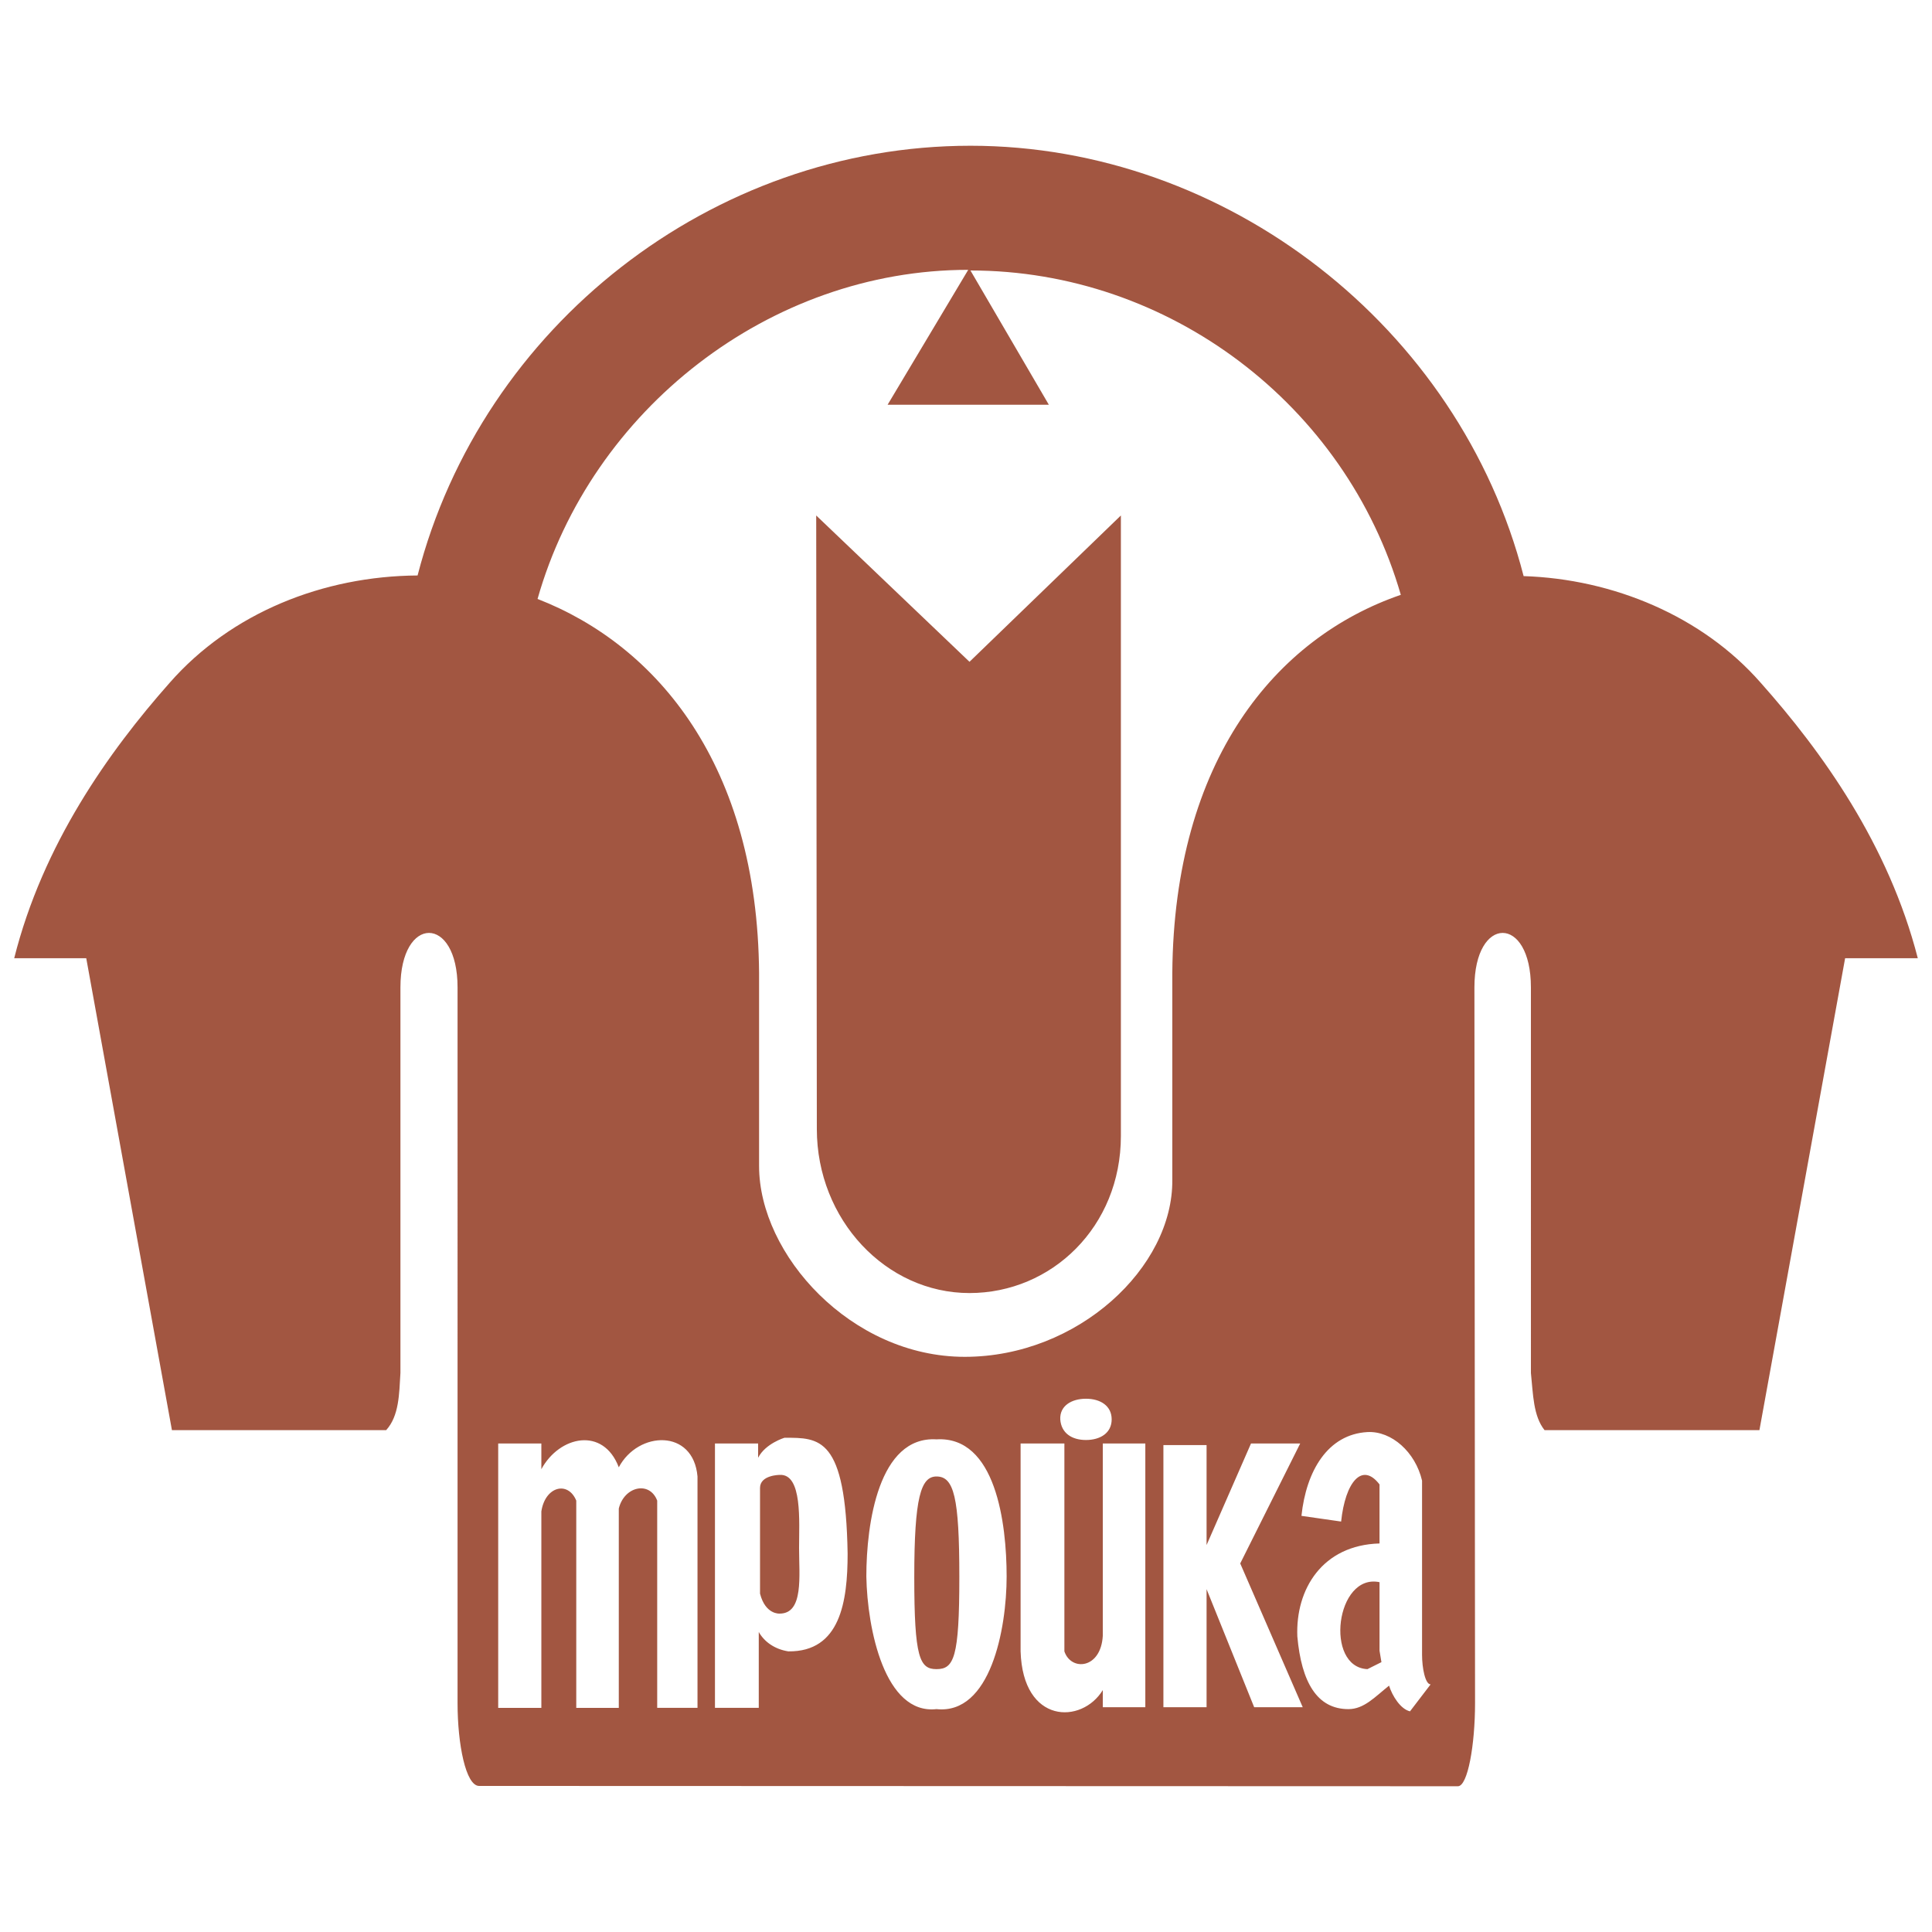 <?xml version="1.0" encoding="utf-8"?>
<!-- Generator: Adobe Illustrator 13.0.0, SVG Export Plug-In . SVG Version: 6.00 Build 14948)  -->
<!DOCTYPE svg PUBLIC "-//W3C//DTD SVG 1.0//EN" "http://www.w3.org/TR/2001/REC-SVG-20010904/DTD/svg10.dtd">
<svg version="1.0" id="Layer_1" xmlns="http://www.w3.org/2000/svg" xmlns:xlink="http://www.w3.org/1999/xlink" x="0px" y="0px"
	 width="192.756px" height="192.756px" viewBox="0 0 192.756 192.756" enable-background="new 0 0 192.756 192.756"
	 xml:space="preserve">
<g>
	<polygon fill-rule="evenodd" clip-rule="evenodd" fill="#FFFFFF" points="0,0 192.756,0 192.756,192.756 0,192.756 0,0 	"/>
	<path fill-rule="evenodd" clip-rule="evenodd" fill="#A25641" d="M61.737,146.392c-1.552-4.085-5.921-3.135-7.726,0.189v-2.564
		h-4.306v26.377h4.306v-19.601c0.38-2.502,2.66-3.071,3.483-1.077v20.678h4.243v-19.886c0.539-2.217,3.071-2.786,3.832-0.792v20.678
		h4.021V147.31C69.178,142.528,63.669,142.75,61.737,146.392L61.737,146.392z M77.791,147.151c0,0-1.963,0-1.963,1.299v10.544
		c0.538,2.121,1.963,1.995,1.963,1.995c2.407,0,1.932-3.769,1.932-6.555C79.723,151.806,80.071,147.024,77.791,147.151
		L77.791,147.151z M75.638,145.441v-1.425h-4.306v26.377h4.37v-7.568c0.538,0.95,1.551,1.71,2.944,1.932
		c5.193,0.063,5.921-4.972,5.921-9.753c-0.19-11.684-2.818-11.558-6.301-11.558C78.266,143.446,76.366,144.017,75.638,145.441
		L75.638,145.441z M93.433,166.53c1.742,0,2.28-1.141,2.28-9.183c0-7.979-0.538-10.038-2.28-10.038
		c-1.551,0-2.216,2.059-2.216,10.038C91.217,165.39,91.755,166.53,93.433,166.53L93.433,166.53z M100.432,157.284
		c0,5.256-1.615,13.806-6.999,13.235c-5.161,0.57-6.903-7.979-6.998-13.235c0-5.288,1.235-14.027,6.998-13.679
		C99.354,143.257,100.432,151.996,100.432,157.284L100.432,157.284z M114.269,170.329h-4.243v-1.709
		c-2.09,3.419-7.979,3.419-8.201-3.863v-20.74h4.369v20.74c0.665,1.995,3.642,1.773,3.832-1.552v-19.188h4.243V170.329
		L114.269,170.329z M125.129,170.329l-4.749-11.778v11.778h-4.307v-26.154h4.307v9.975l4.433-10.133h4.908l-5.984,11.969
		l6.237,14.344H125.129L125.129,170.329z M137.636,157.854v6.839l0.19,1.14l-1.394,0.697
		C132.127,166.34,133.267,156.936,137.636,157.854L137.636,157.854z M140.676,170.741c-0.949-0.222-1.772-1.552-2.09-2.564
		c-1.425,1.14-2.501,2.343-4.053,2.343c-3.135,0-4.687-2.691-5.098-7.251c-0.19-4.718,2.501-9.119,8.2-9.277v-5.89
		c-1.741-2.28-3.419-0.222-3.831,3.704l-3.958-0.569c0.476-4.497,2.629-8.138,6.586-8.359c2.407-0.127,4.782,1.995,5.447,4.845
		v17.384c0,1.298,0.316,2.944,0.854,2.944L140.676,170.741L140.676,170.741z M108.347,139.552c1.425,0,2.565,0.697,2.565,2.059
		s-1.141,2.058-2.565,2.058s-2.47-0.696-2.564-2.058C105.719,140.249,106.922,139.552,108.347,139.552L108.347,139.552z
		 M111.83,51.43L96.727,66.028L81.433,51.43l0.063,61.208c0,9.056,6.903,16.37,15.231,16.37c8.201,0,15.104-6.618,15.104-15.674
		V51.43L111.83,51.43z M96.6,26.922c-19.822,0-37.617,13.964-42.968,32.835c11.969,4.655,21.943,16.624,22.102,37.332v19.252
		c0,8.835,9.183,19.03,20.519,19.03c11.304,0,20.803-8.929,20.708-17.668V97.09c0.158-21.278,10.354-33.469,22.798-37.743
		c-5.478-18.967-23.146-32.361-42.937-32.361l7.821,13.395H88.557L96.6,26.922L96.6,26.922z M152.012,57.479
		c8.93,0.285,17.827,3.99,23.653,10.639c6.143,6.903,12.761,16.149,15.674,27.485h-7.251l-8.55,47.084h-21.437
		c-1.14-1.425-1.14-3.609-1.361-5.699V98.516c0-7.252-5.637-7.252-5.637,0l0.063,71.402c0,4.18-0.729,8.296-1.71,8.296
		l-97.652-0.031c-1.33,0-2.153-4.148-2.153-8.265V98.516c0-7.252-5.7-7.252-5.7,0v38.472c-0.127,2.09-0.127,4.274-1.425,5.699
		H17.154L8.605,95.602H1.417c2.85-11.336,9.404-20.582,15.515-27.485c6.143-6.998,15.326-10.639,24.73-10.702
		c6.428-24.92,29.416-42.874,55.159-42.874C122.374,14.542,145.615,32.622,152.012,57.479L152.012,57.479z"/>
</g>
</svg>

